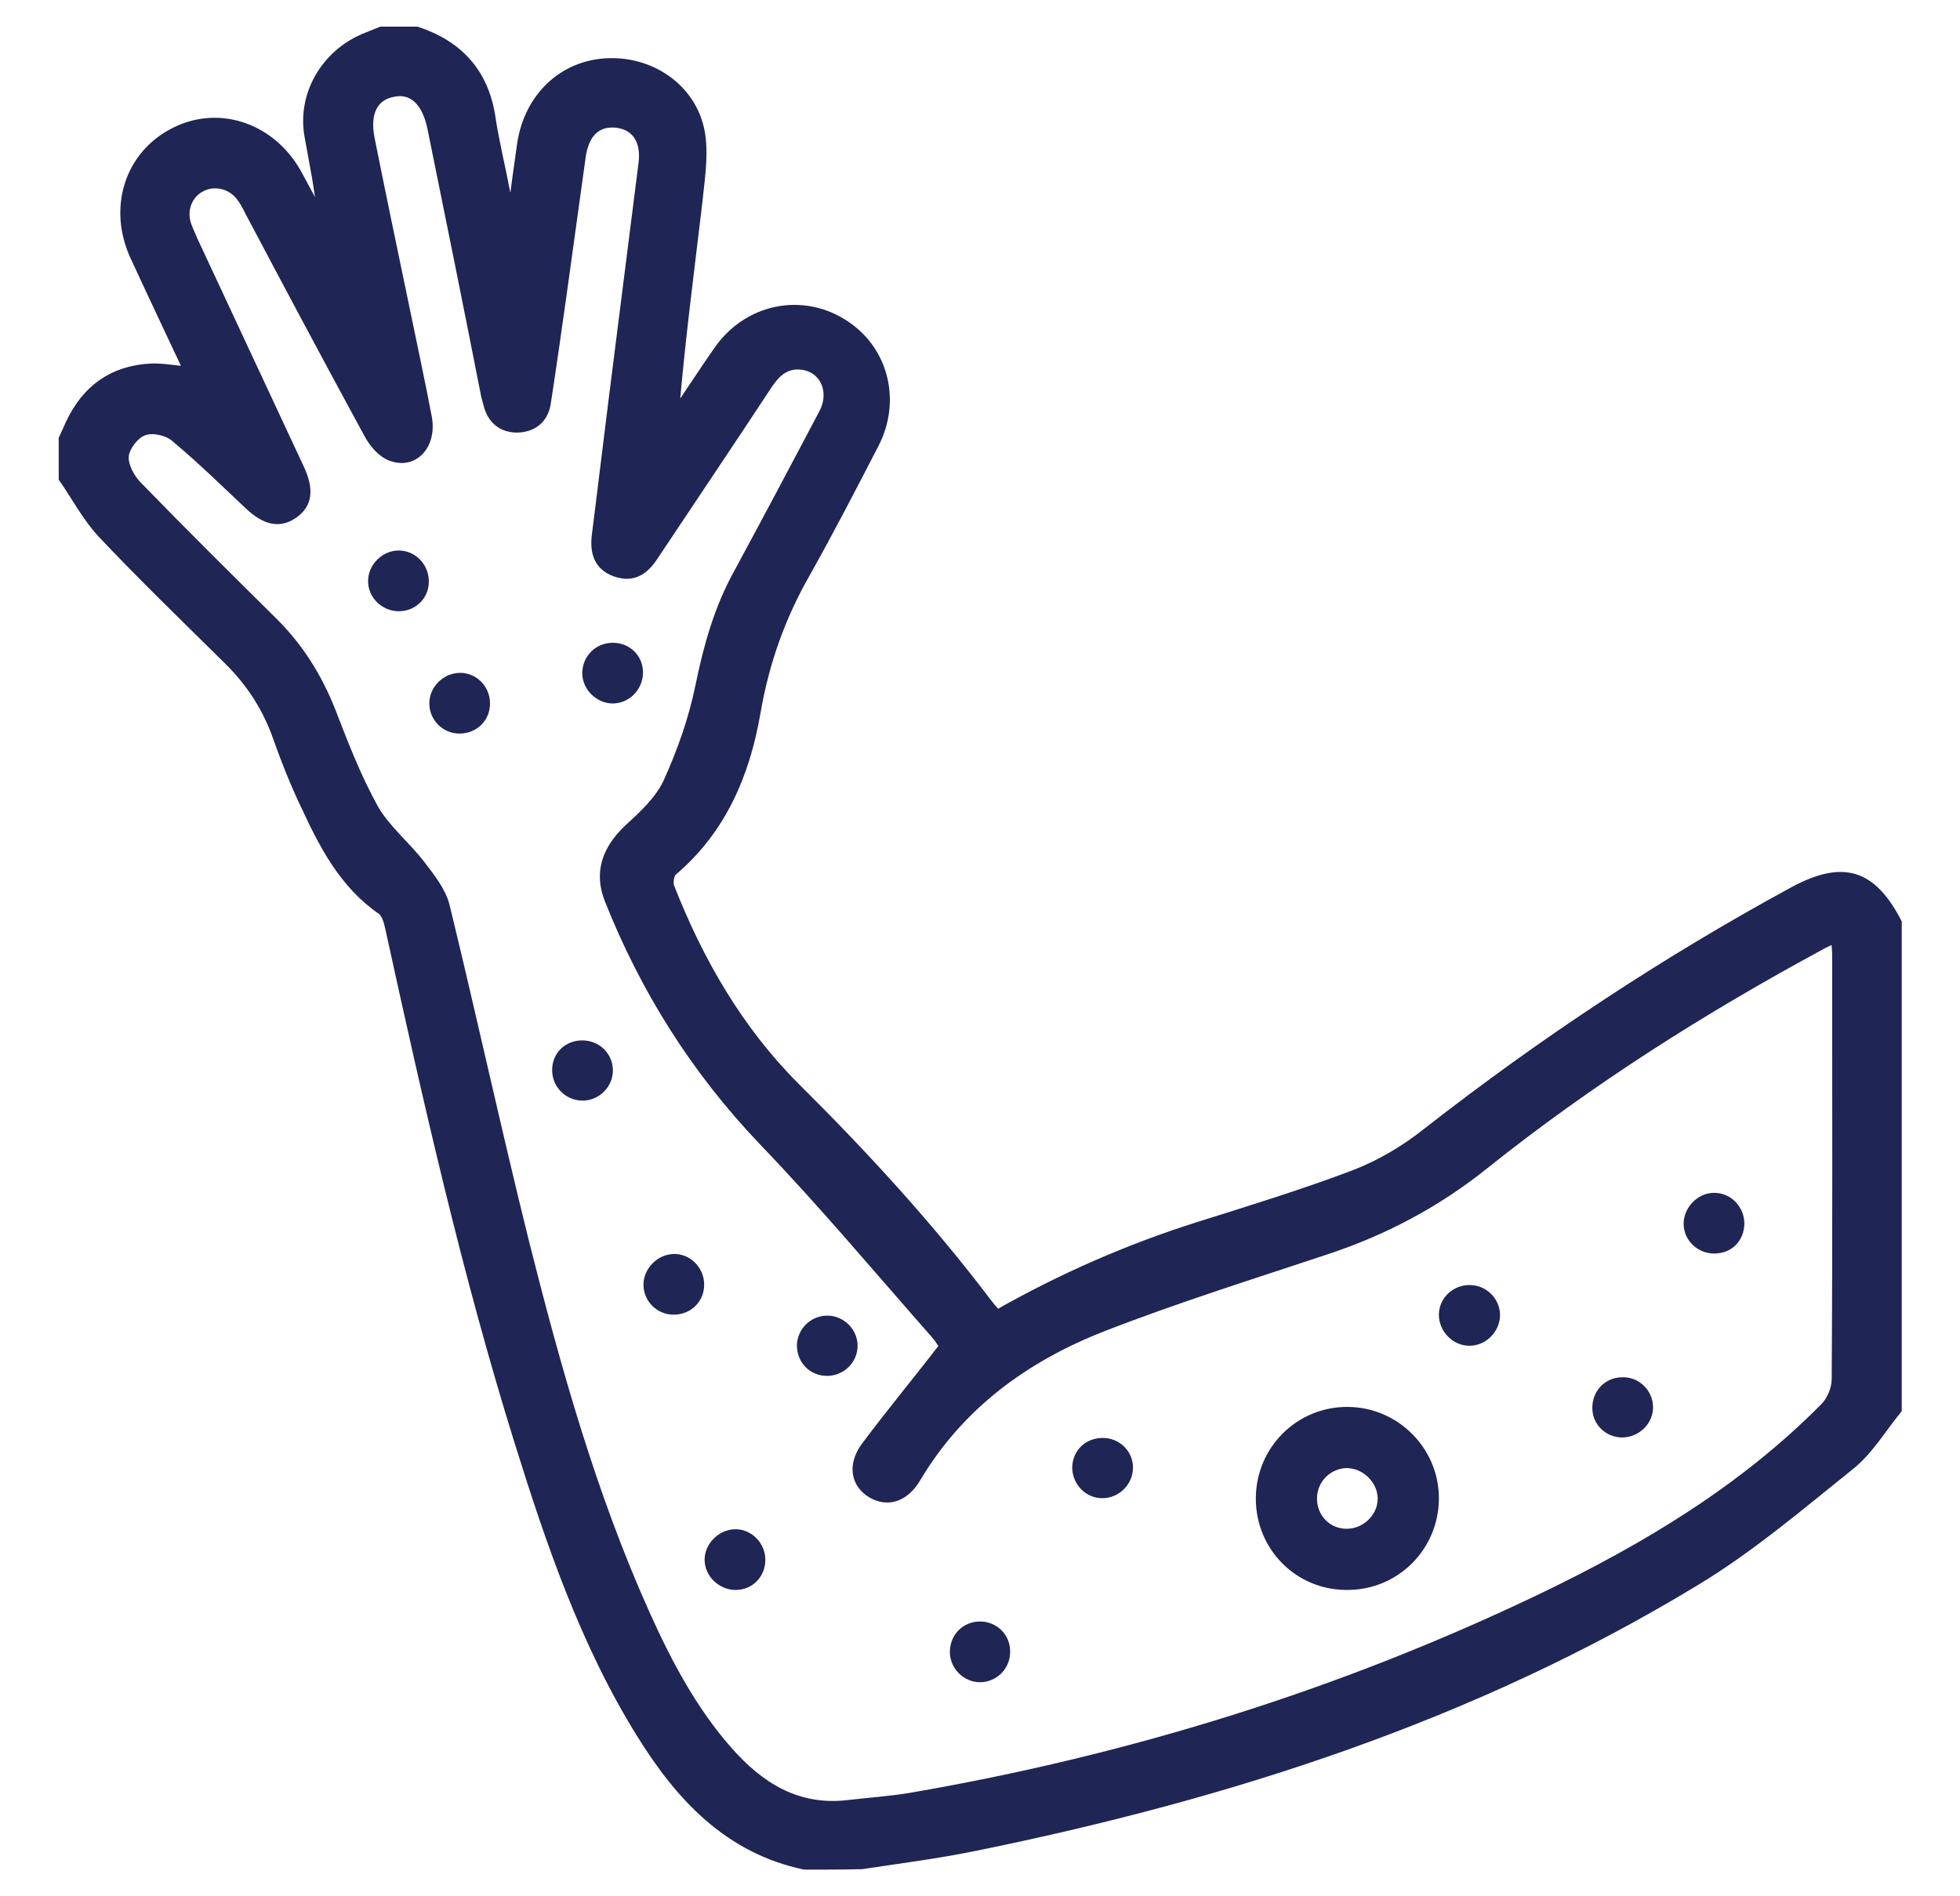 <svg xmlns="http://www.w3.org/2000/svg" width="62" height="60" viewBox="0 0 62 60" fill="none"><mask id="mask0_186_84" style="mask-type:luminance" maskUnits="userSpaceOnUse" x="1" y="0" width="60" height="60"><path d="M61 0H1V60H61V0Z" fill="white"></path></mask><g mask="url(#mask0_186_84)"><mask id="mask1_186_84" style="mask-type:luminance" maskUnits="userSpaceOnUse" x="1" y="0" width="60" height="60"><path d="M61 0H1V60H61V0Z" fill="white"></path></mask><g mask="url(#mask1_186_84)"><mask id="mask2_186_84" style="mask-type:luminance" maskUnits="userSpaceOnUse" x="1" y="0" width="60" height="60"><path d="M61 0H1V60H61V0Z" fill="white"></path></mask><g mask="url(#mask2_186_84)"><path d="M25.45 59.032C23.031 58.518 21.504 56.87 20.264 54.874C18.479 52.001 17.391 48.81 16.393 45.605C14.729 40.267 13.505 34.824 12.31 29.365C12.265 29.168 12.204 28.926 12.068 28.821C10.858 27.989 10.223 26.749 9.634 25.479C9.301 24.783 9.014 24.058 8.757 23.332C8.424 22.379 7.895 21.578 7.184 20.882C5.853 19.567 4.508 18.266 3.222 16.905C2.738 16.391 2.391 15.726 1.982 15.136C1.982 14.713 1.982 14.304 1.982 13.881C2.058 13.715 2.134 13.548 2.209 13.382C2.723 12.293 3.57 11.688 4.78 11.628C5.143 11.613 5.506 11.688 5.929 11.719C5.354 10.494 4.795 9.315 4.251 8.135C3.525 6.578 4.069 4.884 5.521 4.158C6.957 3.432 8.651 4.037 9.452 5.549C9.694 5.988 9.921 6.426 10.163 6.88C10.087 5.988 9.906 5.156 9.755 4.294C9.528 2.994 10.269 1.724 11.493 1.195C11.675 1.119 11.871 1.043 12.053 0.968C12.431 0.968 12.809 0.968 13.187 0.968C14.518 1.406 15.334 2.298 15.546 3.705C15.667 4.506 15.864 5.292 16.015 6.094C16.045 6.23 16.105 6.366 16.196 6.653C16.302 5.837 16.393 5.187 16.483 4.551C16.71 3.054 17.814 2.011 19.251 1.966C20.687 1.92 21.972 2.858 22.184 4.264C22.29 4.99 22.154 5.761 22.078 6.517C21.821 8.695 21.534 10.857 21.352 13.08C21.806 12.414 22.244 11.734 22.698 11.084C23.696 9.647 25.571 9.345 26.932 10.403C28.021 11.25 28.338 12.747 27.688 14.032C26.977 15.408 26.267 16.784 25.511 18.13C24.724 19.506 24.21 20.942 23.938 22.515C23.605 24.466 22.864 26.25 21.292 27.581C21.201 27.656 21.156 27.928 21.201 28.049C22.123 30.408 23.379 32.586 25.178 34.385C27.34 36.532 29.397 38.77 31.241 41.205C31.332 41.326 31.423 41.431 31.544 41.568C33.57 40.418 35.672 39.496 37.864 38.8C39.543 38.271 41.221 37.757 42.854 37.137C43.671 36.82 44.457 36.351 45.138 35.806C48.797 32.949 52.638 30.408 56.72 28.186C58.293 27.339 59.215 27.611 60.032 29.183C60.032 34.325 60.032 39.466 60.032 44.607C59.548 45.197 59.14 45.892 58.565 46.361C56.962 47.646 55.39 48.992 53.636 50.05C46.589 54.33 38.862 56.809 30.833 58.443C29.654 58.684 28.459 58.836 27.265 59.017C26.66 59.032 26.055 59.032 25.45 59.032ZM29.835 42.596C29.79 42.535 29.699 42.369 29.578 42.233C27.764 40.176 26.01 38.075 24.119 36.109C21.987 33.871 20.385 31.331 19.251 28.473C18.903 27.596 19.175 26.855 19.886 26.189C20.354 25.766 20.853 25.297 21.11 24.738C21.549 23.77 21.912 22.742 22.123 21.699C22.381 20.444 22.713 19.249 23.333 18.13C24.241 16.452 25.133 14.773 26.025 13.08C26.403 12.369 26.04 11.613 25.299 11.568C24.83 11.537 24.543 11.825 24.301 12.188C23.106 14.002 21.897 15.801 20.687 17.616C20.4 18.054 20.037 18.311 19.492 18.13C18.933 17.949 18.782 17.51 18.842 16.966C19.024 15.544 19.19 14.123 19.372 12.687C19.689 10.176 20.007 7.666 20.324 5.156C20.415 4.43 20.082 3.977 19.492 3.916C18.888 3.856 18.51 4.219 18.404 4.945C18.207 6.366 18.011 7.787 17.814 9.209C17.648 10.388 17.481 11.568 17.3 12.747C17.224 13.261 16.877 13.548 16.362 13.563C15.879 13.563 15.546 13.291 15.425 12.823C15.395 12.732 15.38 12.641 15.349 12.55C14.79 9.693 14.215 6.865 13.641 4.037C13.474 3.236 13.051 2.828 12.476 2.933C11.826 3.039 11.554 3.569 11.735 4.43C12.083 6.169 12.446 7.908 12.809 9.647C13.051 10.827 13.308 12.006 13.535 13.201C13.701 14.093 13.096 14.743 12.355 14.456C12.068 14.35 11.811 14.047 11.66 13.775C10.375 11.416 9.12 9.057 7.864 6.684C7.789 6.532 7.713 6.381 7.607 6.245C7.32 5.852 6.806 5.731 6.398 5.927C5.959 6.139 5.763 6.638 5.929 7.122C5.989 7.288 6.065 7.44 6.126 7.591C7.245 9.995 8.379 12.414 9.498 14.819C9.815 15.499 9.755 15.968 9.286 16.285C8.847 16.588 8.394 16.497 7.864 15.998C7.093 15.272 6.337 14.531 5.521 13.851C5.294 13.654 4.825 13.548 4.553 13.654C4.281 13.745 3.978 14.138 3.948 14.425C3.918 14.713 4.13 15.121 4.356 15.348C5.778 16.814 7.229 18.251 8.681 19.688C9.482 20.489 10.057 21.411 10.48 22.47C10.889 23.528 11.297 24.587 11.841 25.57C12.219 26.235 12.87 26.749 13.338 27.369C13.641 27.762 13.973 28.186 14.094 28.639C14.956 32.177 15.727 35.731 16.604 39.269C17.617 43.291 18.736 47.298 20.445 51.094C21.141 52.636 21.927 54.118 23.046 55.388C24.044 56.522 25.223 57.263 26.811 57.082C27.461 57.006 28.127 56.961 28.777 56.855C35.732 55.66 42.416 53.589 48.782 50.534C52.048 48.962 55.133 47.117 57.703 44.516C57.915 44.304 58.066 43.941 58.066 43.639C58.096 39.178 58.081 34.718 58.081 30.257C58.081 30.091 58.066 29.939 58.051 29.713C57.87 29.803 57.733 29.849 57.612 29.924C53.862 31.951 50.279 34.219 46.952 36.88C45.44 38.09 43.777 38.967 41.947 39.572C39.588 40.358 37.214 41.099 34.886 42.006C32.451 42.959 30.38 44.456 29.004 46.769C28.641 47.389 28.096 47.571 27.582 47.283C27.053 46.981 26.917 46.376 27.355 45.771C28.142 44.713 28.973 43.715 29.835 42.596Z" fill="#1F2554" stroke="#1F2554" stroke-width="0.25"></path><path d="M42.597 50.307C40.995 50.307 39.725 49.022 39.725 47.419C39.725 45.801 41.025 44.501 42.643 44.516C44.231 44.531 45.516 45.831 45.516 47.404C45.516 49.022 44.215 50.322 42.597 50.307ZM42.597 48.372C43.127 48.372 43.58 47.933 43.58 47.419C43.58 46.905 43.112 46.451 42.597 46.451C42.083 46.466 41.675 46.875 41.66 47.389C41.645 47.933 42.053 48.372 42.597 48.372Z" fill="#1F2554"></path><path d="M13.565 18.372C13.58 18.916 13.157 19.34 12.613 19.34C12.084 19.34 11.63 18.901 11.645 18.372C11.645 17.873 12.084 17.434 12.582 17.419C13.112 17.404 13.55 17.828 13.565 18.372Z" fill="#1F2554"></path><path d="M19.387 20.338C19.931 20.338 20.354 20.761 20.339 21.306C20.324 21.82 19.916 22.243 19.402 22.258C18.888 22.273 18.419 21.82 18.419 21.306C18.419 20.761 18.842 20.338 19.387 20.338Z" fill="#1F2554"></path><path d="M55.179 38.695C55.179 39.255 54.785 39.663 54.226 39.663C53.682 39.663 53.243 39.224 53.258 38.695C53.273 38.196 53.697 37.758 54.196 37.743C54.725 37.727 55.163 38.151 55.179 38.695Z" fill="#1F2554"></path><path d="M23.242 50.307C22.713 50.292 22.274 49.839 22.289 49.325C22.305 48.826 22.743 48.402 23.242 48.387C23.771 48.372 24.21 48.826 24.21 49.355C24.21 49.899 23.786 50.323 23.242 50.307Z" fill="#1F2554"></path><path d="M22.275 40.645C22.275 41.189 21.852 41.597 21.308 41.597C20.793 41.597 20.37 41.189 20.355 40.675C20.34 40.161 20.778 39.692 21.308 39.677C21.837 39.662 22.275 40.116 22.275 40.645Z" fill="#1F2554"></path><path d="M46.483 42.581C45.954 42.581 45.516 42.127 45.516 41.598C45.516 41.069 45.969 40.645 46.514 40.66C47.028 40.676 47.436 41.084 47.451 41.598C47.451 42.127 47.013 42.581 46.483 42.581Z" fill="#1F2554"></path><path d="M14.533 23.211C13.989 23.211 13.565 22.757 13.581 22.228C13.596 21.729 14.019 21.305 14.533 21.29C15.062 21.275 15.501 21.714 15.501 22.258C15.501 22.802 15.078 23.211 14.533 23.211Z" fill="#1F2554"></path><path d="M26.161 43.534C25.616 43.534 25.208 43.11 25.208 42.566C25.223 42.052 25.631 41.643 26.145 41.628C26.675 41.613 27.128 42.052 27.128 42.581C27.128 43.11 26.69 43.534 26.161 43.534Z" fill="#1F2554"></path><path d="M52.29 44.501C52.305 45.03 51.867 45.469 51.322 45.484C50.808 45.484 50.385 45.091 50.37 44.577C50.354 44.032 50.748 43.594 51.292 43.579C51.821 43.548 52.275 43.972 52.29 44.501Z" fill="#1F2554"></path><path d="M18.419 32.919C18.963 32.919 19.387 33.342 19.387 33.871C19.387 34.401 18.933 34.839 18.404 34.824C17.89 34.809 17.481 34.401 17.466 33.887C17.451 33.342 17.859 32.919 18.419 32.919Z" fill="#1F2554"></path><path d="M34.856 45.498C35.4 45.483 35.839 45.907 35.839 46.436C35.839 46.965 35.4 47.404 34.871 47.404C34.357 47.404 33.949 46.995 33.918 46.481C33.903 45.937 34.296 45.514 34.856 45.498Z" fill="#1F2554"></path><path d="M31 53.227C30.471 53.227 30.032 52.773 30.047 52.244C30.062 51.699 30.486 51.291 31.03 51.306C31.544 51.321 31.953 51.73 31.953 52.244C31.968 52.788 31.529 53.227 31 53.227Z" fill="#1F2554"></path></g></g></g></svg>